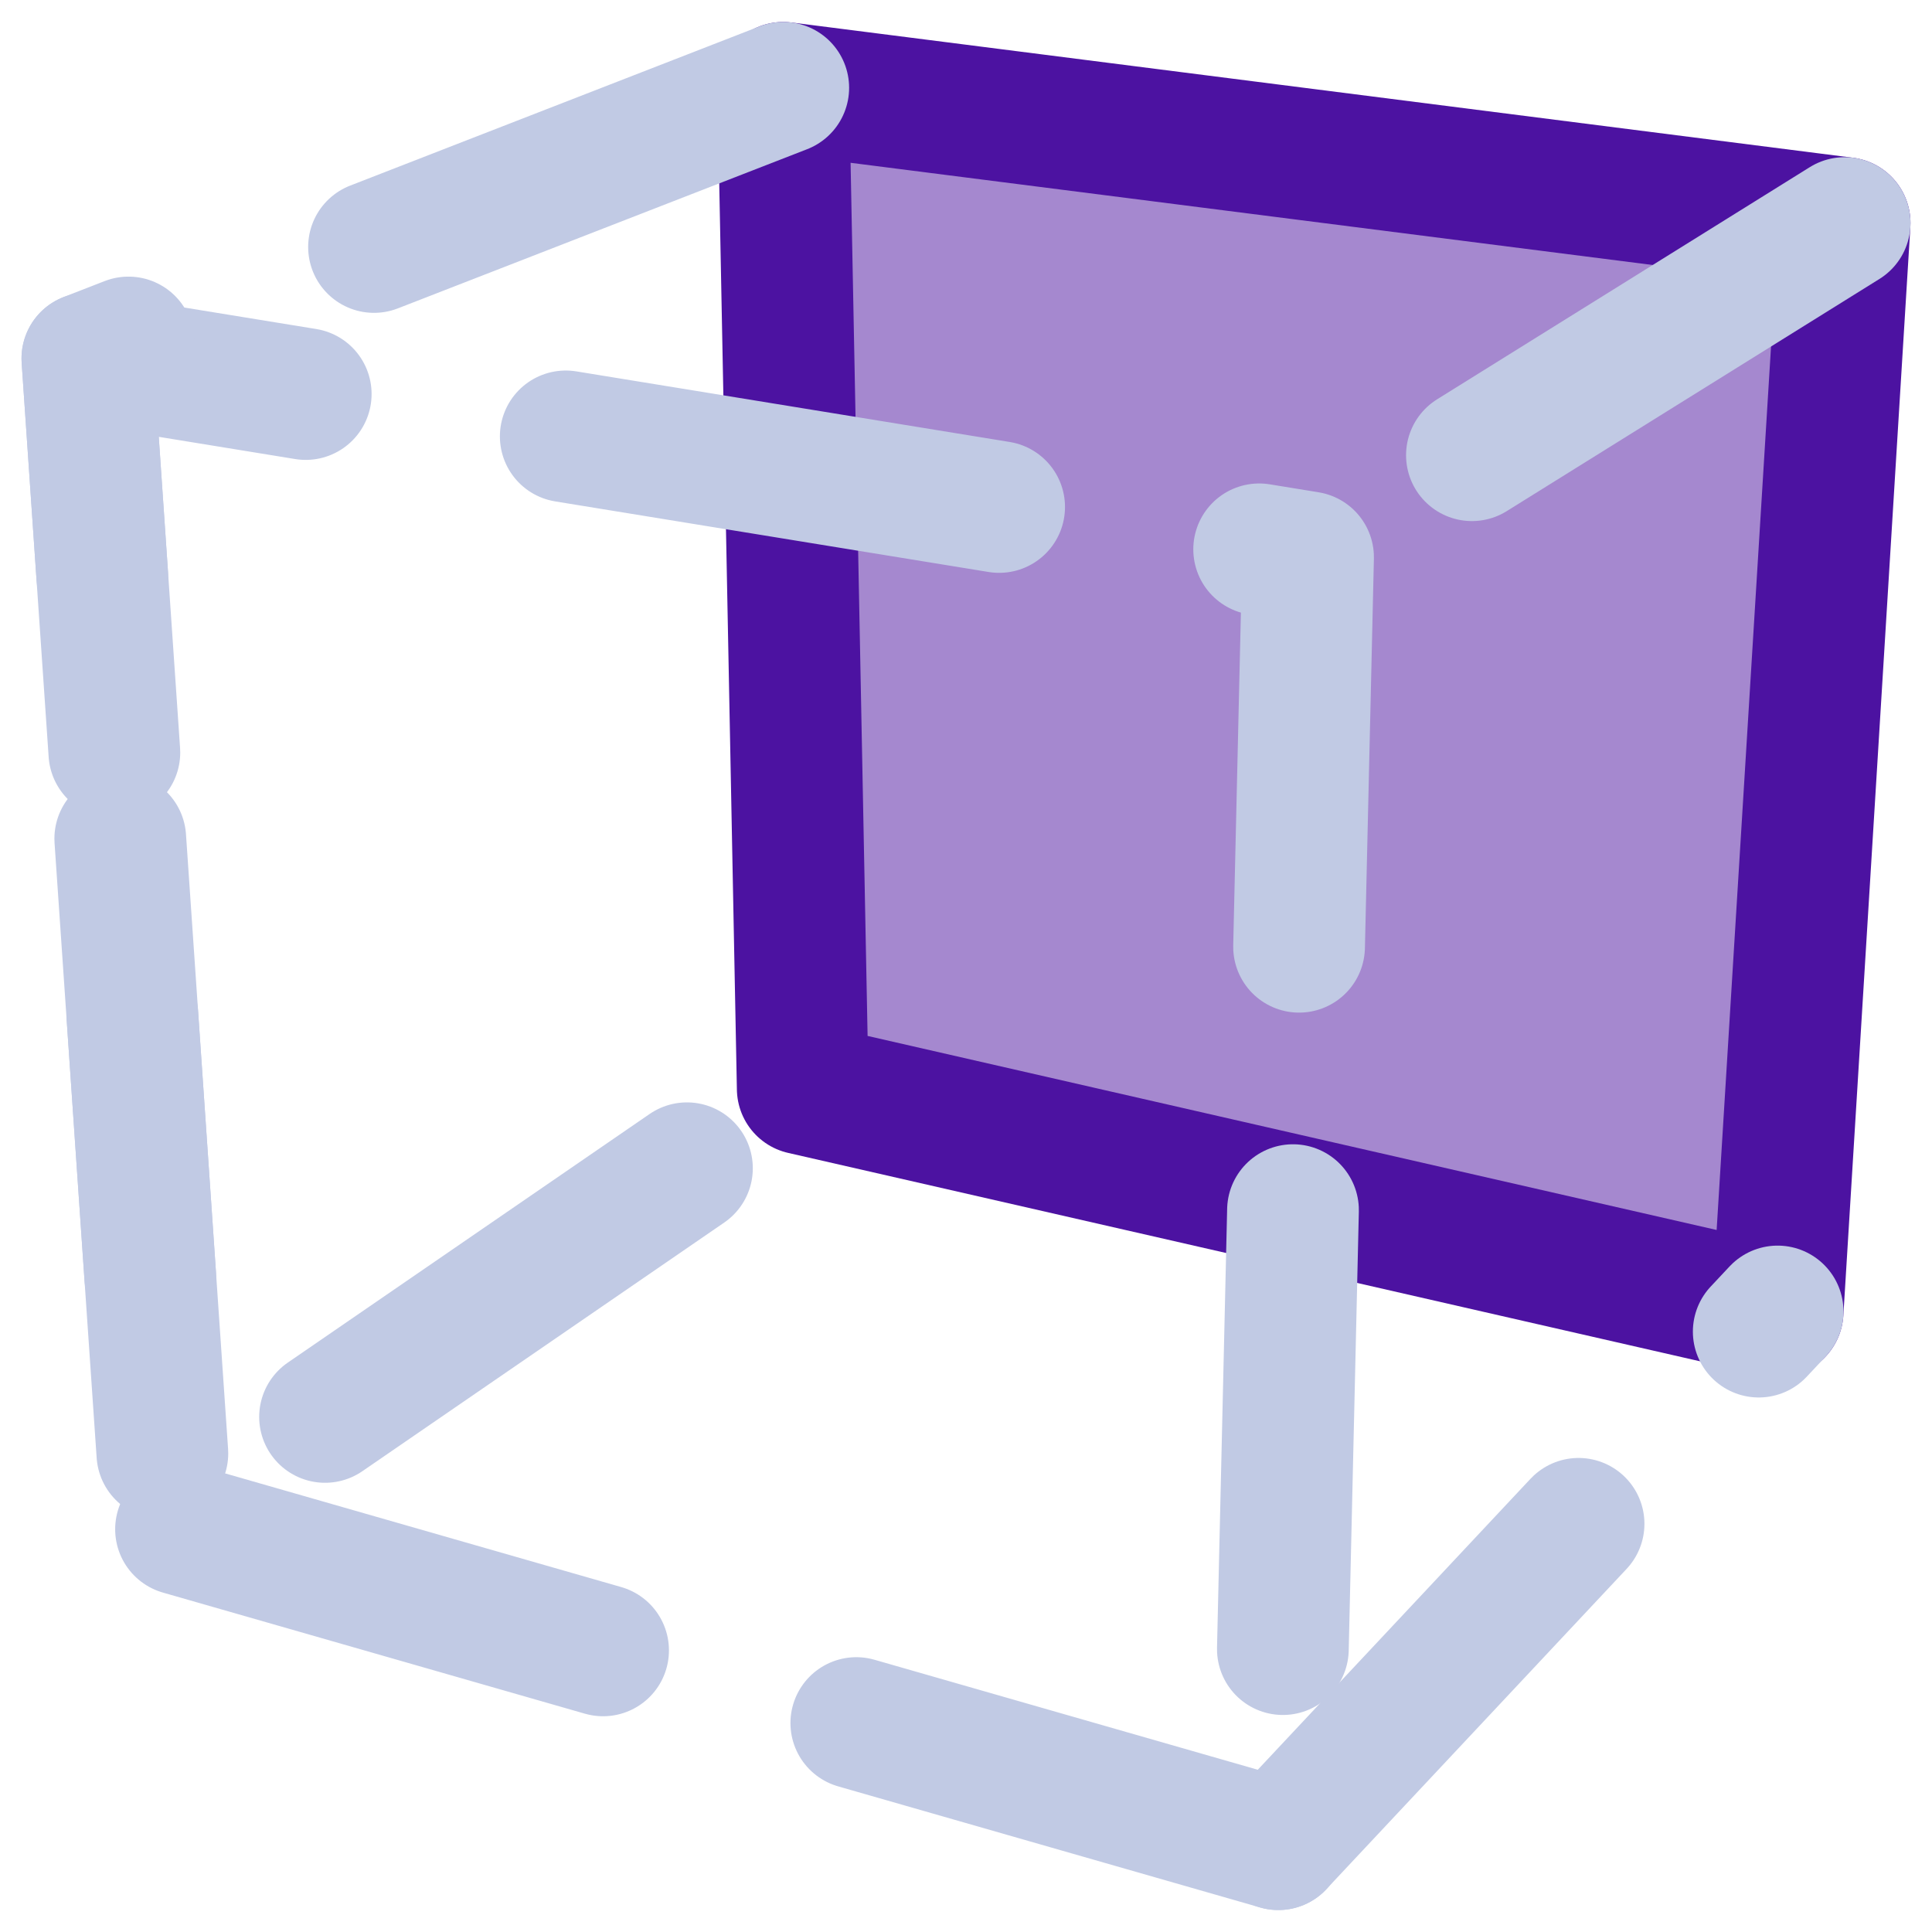 <svg width="22" height="22" viewBox="0 0 22 22" fill="none" xmlns="http://www.w3.org/2000/svg">
<path d="M8.919 1L21.005 2.54L20.242 14.934L9.141 12.397L8.919 1Z" fill="#4C12A1" fill-opacity="0.5" stroke="#4C12A1" stroke-width="1.5" stroke-miterlimit="10" stroke-linecap="round" stroke-linejoin="round"/>
<path d="M14.557 21L1.905 17.369L0.995 4.082L14.895 6.346L14.557 21Z" stroke="#C1CAE4" stroke-width="1.5" stroke-miterlimit="10" stroke-linecap="round" stroke-linejoin="round" stroke-dasharray="5 3"/>
<path d="M14.556 21L20.242 14.934M21.005 2.54L14.895 6.346" stroke="#C1CAE4" stroke-width="1.5" stroke-miterlimit="10" stroke-linecap="round" stroke-linejoin="round" stroke-dasharray="5 3"/>
<path d="M8.919 1L0.995 4.082L1.905 17.369L9.141 12.397" stroke="#C1CAE4" stroke-width="1.5" stroke-miterlimit="10" stroke-linecap="round" stroke-linejoin="round" stroke-dasharray="5 3"/>
</svg>
